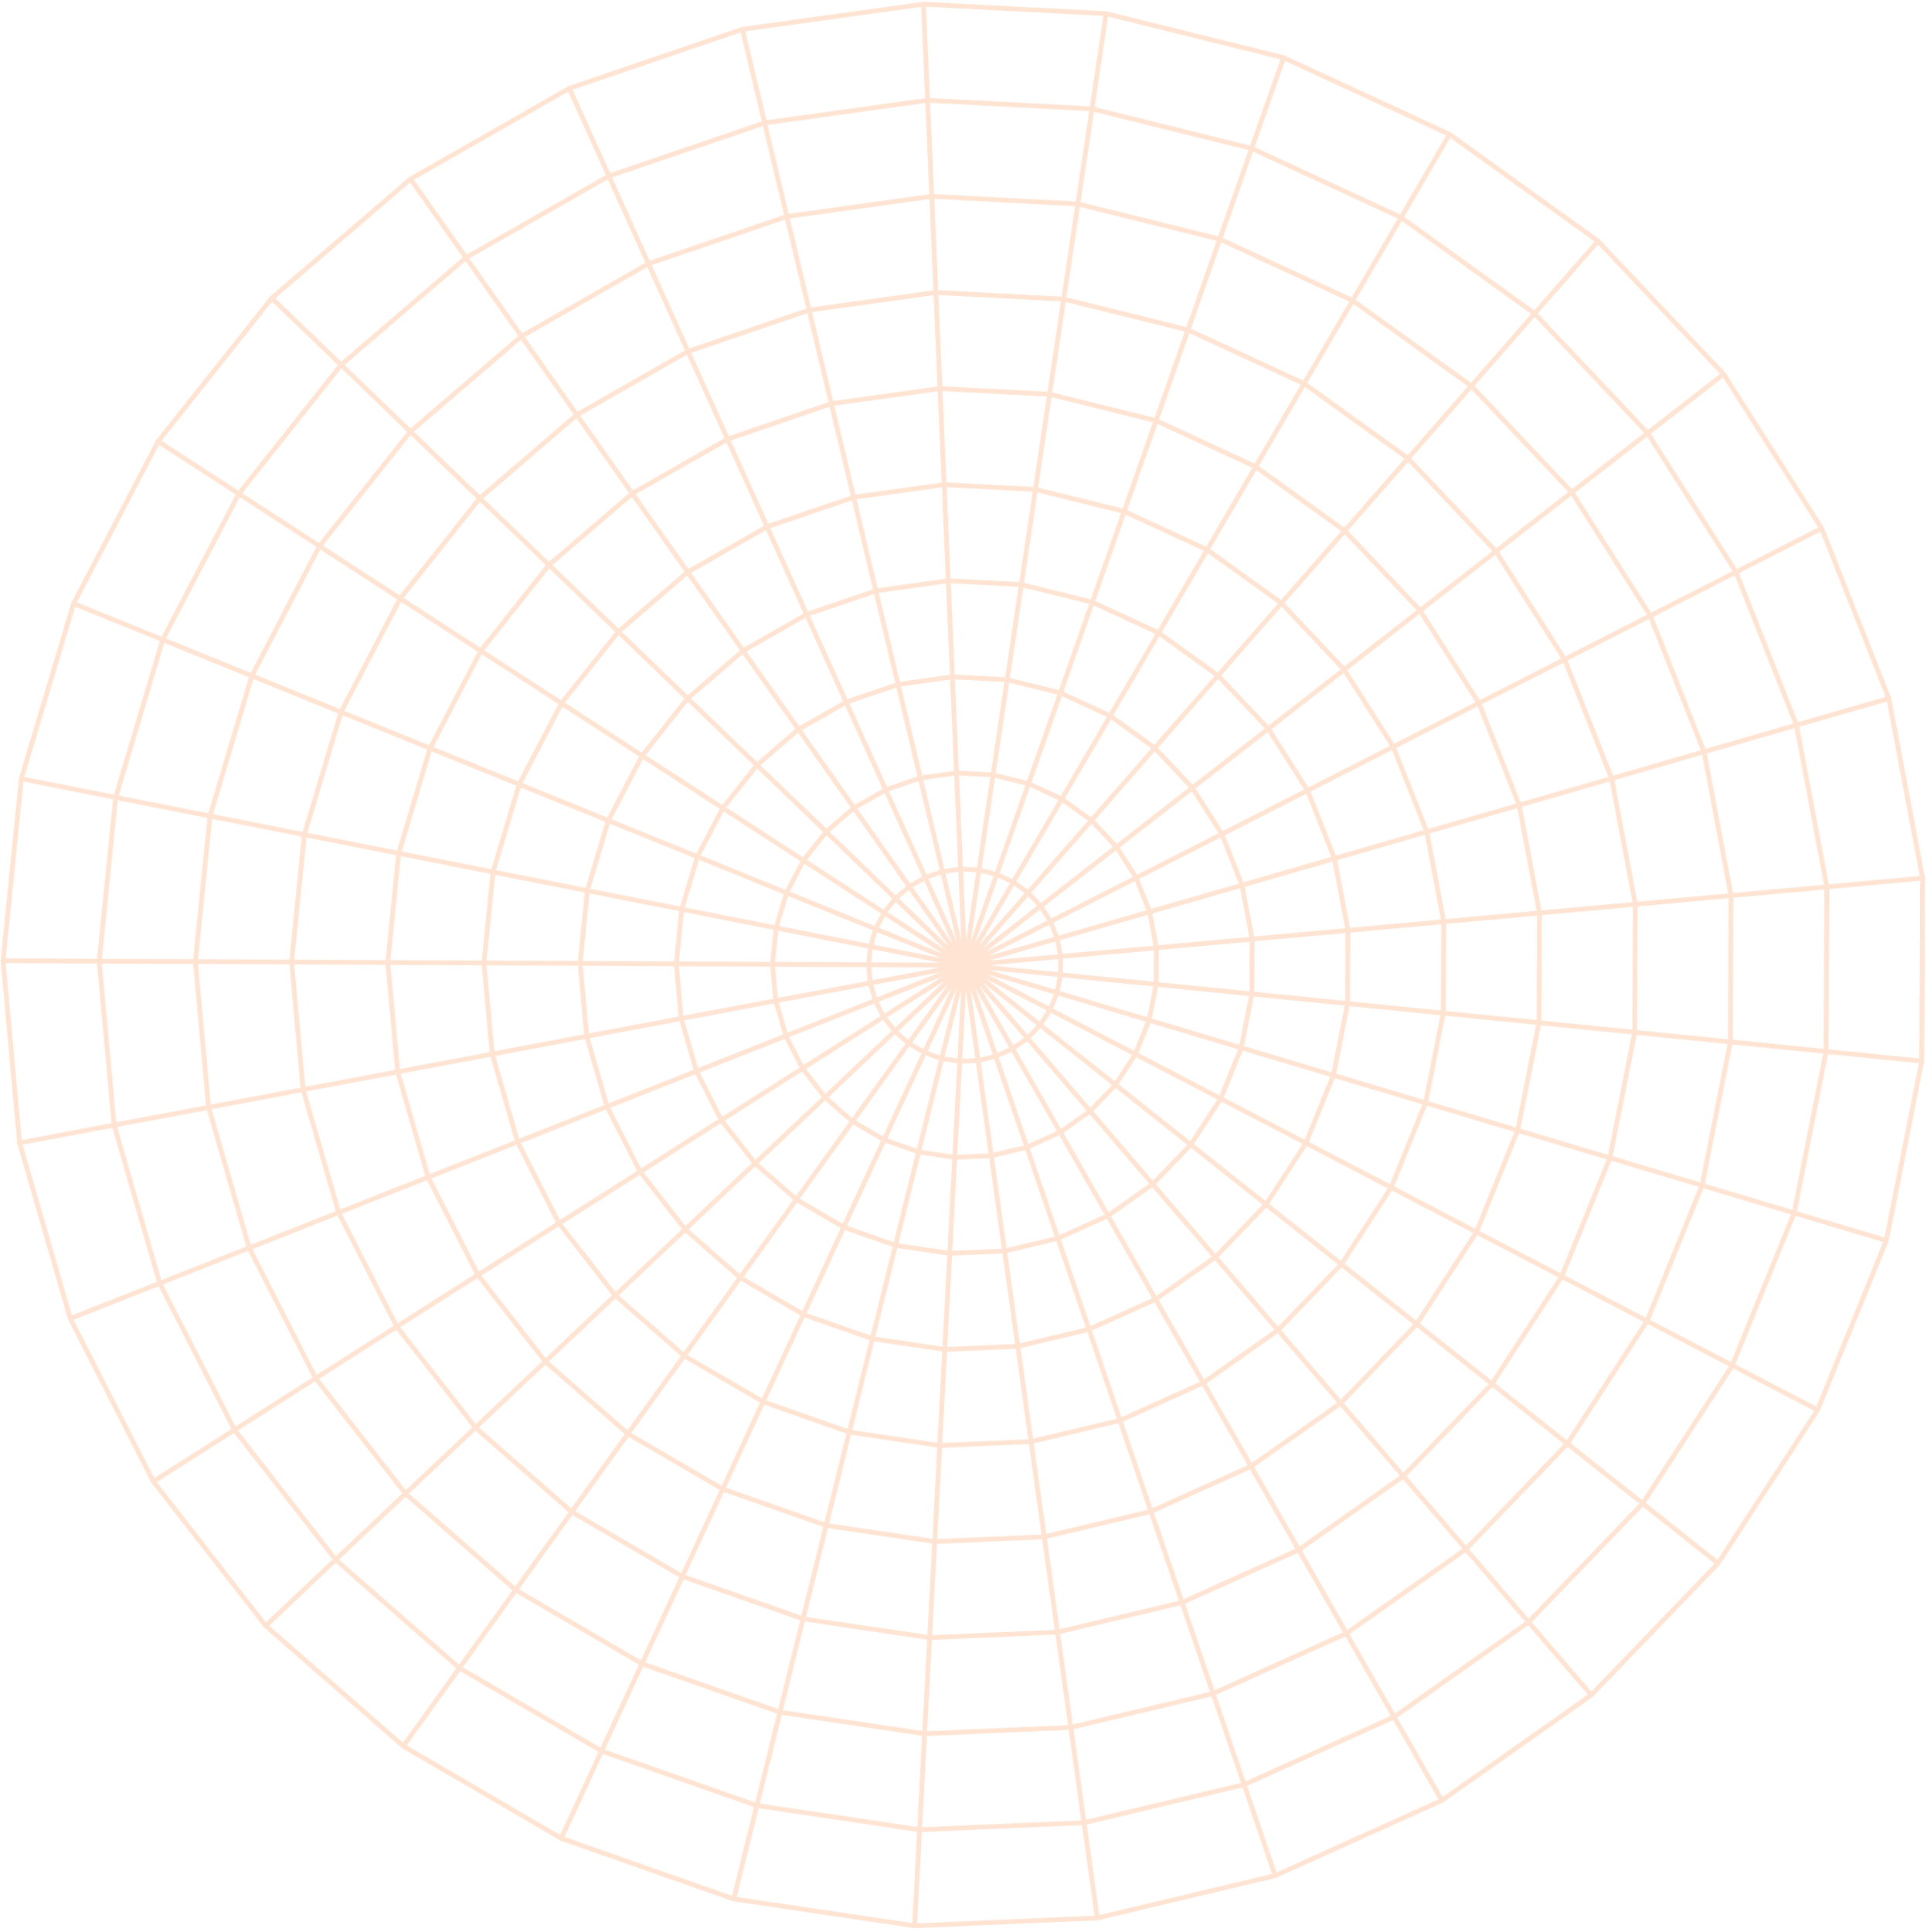 <?xml version="1.0" encoding="UTF-8"?> <svg xmlns="http://www.w3.org/2000/svg" width="439" height="440" viewBox="0 0 439 440" fill="none"><g clip-path="url(#clip0_707_82)"><path d="M364.041 54.92L392.649 85.206L414.996 120.343L430.304 159.091L438 200.028L437.805 241.682L429.732 282.546L414.072 321.136L391.385 356.079L362.509 386.086L328.466 410.098L290.496 427.217L249.972 436.859L208.354 438.646L167.15 432.53L127.855 418.719L91.878 397.721L60.522 370.304L34.929 337.441L16.011 300.335L4.46 260.309L0.691 218.825L4.85 177.377L16.765 137.474L36.023 100.537L61.92 67.917L93.532 40.78L129.703 20.123L169.12 6.676L210.385 0.949L251.978 3.113L292.417 13.132L330.217 30.603L364.041 54.92Z" stroke="#FFE4D3" stroke-width="1.085" stroke-linecap="round" stroke-linejoin="round"></path><path d="M349.608 71.418L375.36 98.665L395.482 130.301L409.257 165.159L416.175 202.01L416.005 239.494L408.734 276.273L394.643 311.009L374.229 342.45L348.234 369.466L317.596 391.071L283.431 406.488L246.956 415.157L209.497 416.762L172.414 411.254L137.046 398.828L104.668 379.934L76.448 355.253L53.421 325.684L36.387 292.286L25.992 256.261L22.6 218.935L26.344 181.633L37.068 145.706L54.406 112.465L77.713 83.102L106.151 58.689L138.711 40.099L174.189 28.001L211.32 22.834L248.756 24.791L285.145 33.801L319.176 49.533L349.608 71.418Z" stroke="#FFE4D3" stroke-width="1.085" stroke-linecap="round" stroke-linejoin="round"></path><path d="M335.189 87.905L358.071 112.124L375.956 140.246L388.199 171.238L394.352 203.992L394.206 237.306L387.75 269.999L375.214 300.881L357.074 328.833L333.961 352.845L306.727 372.043L276.356 385.746L243.942 393.454L210.64 394.889L177.679 389.989L146.238 378.949L117.459 362.146L92.377 340.213L71.902 313.927L56.765 284.236L47.525 252.224L44.51 219.032L47.841 185.876L57.373 153.948L72.778 124.392L93.495 98.3L118.785 76.598L147.721 60.062L179.26 49.315L212.269 44.719L245.547 46.457L277.888 54.47L308.137 68.452L335.189 87.905Z" stroke="#FFE4D3" stroke-width="1.085" stroke-linecap="round" stroke-linejoin="round"></path><path d="M320.77 104.403L340.795 125.595L356.442 150.191L367.154 177.316L372.54 205.973L372.406 235.129L366.753 263.737L355.786 290.753L339.907 315.203L319.688 336.213L295.87 353.015L269.292 365.003L240.915 371.751L211.783 373.004L182.944 368.724L155.442 359.058L130.25 344.359L108.304 325.161L90.383 302.157L77.143 276.187L69.058 248.175L66.432 219.129L69.337 190.119L77.678 162.179L91.162 136.331L109.289 113.498L131.405 94.494L156.731 80.038L184.33 70.627L213.206 66.615L242.325 68.135L270.629 75.138L297.098 87.369L320.77 104.403Z" stroke="#FFE4D3" stroke-width="1.085" stroke-linecap="round" stroke-linejoin="round"></path><path d="M306.338 120.889L323.505 139.054L336.916 160.148L346.095 183.383L350.716 207.955L350.606 232.94L345.755 257.463L336.357 280.625L322.752 301.585L305.426 319.592L285 333.987L262.216 344.273L237.899 350.048L212.938 351.118L188.208 347.446L164.633 339.167L143.04 326.571L124.232 310.12L108.876 290.4L97.531 268.138L90.601 244.126L88.34 219.237L90.82 194.362L97.981 170.422L109.532 148.258L125.07 128.683L144.037 112.403L165.74 100.014L189.388 91.941L214.142 88.5L239.103 89.801L263.371 95.807L286.046 106.299L306.338 120.889Z" stroke="#FFE4D3" stroke-width="1.085" stroke-linecap="round" stroke-linejoin="round"></path><path d="M61.92 67.918L77.713 83.104L93.495 98.301L109.288 113.499L125.07 128.685L140.863 143.883L156.645 159.068L172.438 174.266L188.22 189.452L204.001 204.65L219.795 219.848L218.652 241.72L217.509 263.605L216.366 285.478L215.223 307.363L214.08 329.248L212.937 351.12L211.782 373.005L210.639 394.89L209.497 416.763L208.354 438.648" stroke="#FFE4D3" stroke-width="1.085" stroke-linecap="round" stroke-linejoin="round"></path><path d="M169.12 6.676L174.19 28.002L179.26 49.315L184.33 70.628L189.387 91.942L194.457 113.267L199.527 134.58L204.597 155.894L209.655 177.207L214.725 198.521L219.795 219.846L210.604 239.725L201.412 259.616L192.208 279.507L183.017 299.398L173.825 319.276L164.633 339.167L155.442 359.058L146.238 378.949L137.046 398.828L127.854 418.719" stroke="#FFE4D3" stroke-width="1.085" stroke-linecap="round" stroke-linejoin="round"></path><path d="M430.303 159.092L409.257 165.159L388.198 171.238L367.153 177.318L346.094 183.385L325.048 189.464L304.003 195.543L282.944 201.622L261.898 207.689L240.84 213.768L219.794 219.847L203.867 234.887L187.94 249.939L172.012 264.979L156.085 280.03L140.158 295.07L124.23 310.122L108.303 325.162L92.376 340.214L76.449 355.254L60.522 370.306" stroke="#FFE4D3" stroke-width="1.085" stroke-linecap="round" stroke-linejoin="round"></path><path d="M437.804 241.682L416.004 239.494L394.204 237.306L372.405 235.129L350.605 232.941L328.793 230.764L306.993 228.576L285.193 226.387L263.394 224.211L241.594 222.023L219.794 219.846L199.417 227.895L179.04 235.944L158.662 243.993L138.285 252.041L117.908 260.09L97.531 268.139L77.141 276.188L56.764 284.236L36.387 292.285L16.01 300.334" stroke="#FFE4D3" stroke-width="1.085" stroke-linecap="round" stroke-linejoin="round"></path><path d="M292.416 13.133L285.146 33.802L277.887 54.471L270.629 75.14L263.37 95.809L256.099 116.49L248.841 137.159L241.582 157.828L234.312 178.497L227.053 199.167L219.795 219.848L214.53 241.113L209.266 262.377L204.001 283.654L198.737 304.919L193.472 326.184L188.208 347.449L182.943 368.726L177.679 389.99L172.414 411.255L167.15 432.532" stroke="#FFE4D3" stroke-width="1.085" stroke-linecap="round" stroke-linejoin="round"></path><path d="M16.764 137.475L37.068 145.707L57.372 153.95L77.677 162.181L97.981 170.424L118.285 178.656L138.577 186.899L158.881 195.13L179.186 203.373L199.49 211.604L219.794 219.848L234.068 236.468L248.342 253.088L262.603 269.721L276.877 286.341L291.151 302.962L305.425 319.594L319.686 336.214L333.96 352.847L348.234 369.467L362.508 386.088" stroke="#FFE4D3" stroke-width="1.085" stroke-linecap="round" stroke-linejoin="round"></path><path d="M251.98 3.113L248.758 24.791L245.548 46.458L242.326 68.136L239.104 89.802L235.882 111.48L232.672 133.158L229.45 154.824L226.228 176.502L223.019 198.168L219.797 219.846" stroke="#FFE4D3" stroke-width="1.085" stroke-linecap="round" stroke-linejoin="round"></path><path d="M330.218 30.604L319.178 49.534L308.139 68.452L297.099 87.37L286.047 106.301L275.007 125.22L263.968 144.15L252.928 163.068L241.876 181.999L230.836 200.917L219.797 219.847L226.861 240.577L233.937 261.319L241.001 282.061L248.077 302.791L255.153 323.533L262.217 344.275L269.293 365.005L276.357 385.747L283.433 406.489L290.497 427.219" stroke="#FFE4D3" stroke-width="1.085" stroke-linecap="round" stroke-linejoin="round"></path><path d="M93.531 40.779L106.151 58.688L118.784 76.597L131.404 94.495L144.037 112.403L156.657 130.312L169.289 148.221L181.91 166.118L194.542 184.027L207.162 201.937L219.795 219.846L222.81 241.548L225.825 263.239L228.853 284.941L231.868 306.644L234.883 328.346L237.898 350.049L240.914 371.751L243.941 393.454L246.956 415.156L249.972 436.859" stroke="#FFE4D3" stroke-width="1.085" stroke-linecap="round" stroke-linejoin="round"></path><path d="M129.703 20.123L138.712 40.099L147.722 60.063L156.731 80.039L165.74 100.015L174.749 119.978L183.759 139.954L192.768 159.93L201.777 179.894L210.787 199.87L219.796 219.846" stroke="#FFE4D3" stroke-width="1.085" stroke-linecap="round" stroke-linejoin="round"></path><path d="M210.385 0.949L211.321 22.834L212.269 44.719L213.205 66.616L214.142 88.501L215.09 110.397L216.026 132.282L216.975 154.167L217.911 176.064L218.847 197.949L219.795 219.846L230.665 238.862L241.534 257.889L252.392 276.917L263.261 295.945L274.131 314.972L285 333.988L295.87 353.015L306.727 372.043L317.596 391.071L328.466 410.099" stroke="#FFE4D3" stroke-width="1.085" stroke-linecap="round" stroke-linejoin="round"></path><path d="M438 200.027L416.176 202.009L394.352 203.991L372.54 205.973L350.716 207.955L328.892 209.936L307.08 211.918L285.257 213.9L263.432 215.882L241.62 217.864L219.796 219.845L201.303 231.602L182.822 243.359L164.33 255.116L145.849 266.886L127.356 278.643L108.876 290.4L90.383 302.157L71.903 313.926L53.422 325.683L34.93 337.44" stroke="#FFE4D3" stroke-width="1.085" stroke-linecap="round" stroke-linejoin="round"></path><path d="M36.023 100.537L54.407 112.465L72.778 124.392L91.161 136.331L109.533 148.259L127.916 160.186L146.287 172.125L164.658 184.053L183.042 195.98L201.413 207.907L219.796 219.846L239.225 229.974L258.654 240.102L278.083 250.23L297.512 260.358L316.928 270.486L336.357 280.626L355.786 290.753L375.215 300.881L394.644 311.009L414.073 321.137" stroke="#FFE4D3" stroke-width="1.085" stroke-linecap="round" stroke-linejoin="round"></path><path d="M392.65 85.205L375.361 98.664L358.072 112.123L340.795 125.594L323.506 139.054L306.217 152.525L288.94 165.984L271.651 179.443L254.362 192.915L237.085 206.374L219.796 219.845L207.005 237.633L194.215 255.42L181.424 273.208L168.634 290.995L155.831 308.783L143.041 326.57L130.25 344.358L117.46 362.145L104.669 379.933L91.879 397.72" stroke="#FFE4D3" stroke-width="1.085" stroke-linecap="round" stroke-linejoin="round"></path><path d="M364.042 54.92L349.61 71.419L335.19 87.905L320.77 104.404L306.339 120.89L291.919 137.377L277.487 153.876L263.067 170.362L248.648 186.861L234.216 203.348L219.796 219.847L198.264 223.895L176.732 227.932L155.199 231.981L133.667 236.029L112.135 240.078L90.602 244.127L69.058 248.175L47.526 252.224L25.993 256.261L4.461 260.309" stroke="#FFE4D3" stroke-width="1.085" stroke-linecap="round" stroke-linejoin="round"></path><path d="M429.732 282.546L408.735 276.272L387.75 269.998L366.752 263.737L345.755 257.463L324.758 251.19L303.773 244.916L282.775 238.655L261.778 232.381L240.793 226.107L219.795 219.846L197.886 219.736L175.977 219.639L154.068 219.542L132.159 219.432L110.249 219.335L88.34 219.238L66.431 219.128L44.51 219.031L22.601 218.934L0.691 218.824" stroke="#FFE4D3" stroke-width="1.085" stroke-linecap="round" stroke-linejoin="round"></path><path d="M414.998 120.344L395.484 130.301L375.957 140.247L356.443 150.192L336.917 160.15L317.403 170.095L297.877 180.041L278.363 189.999L258.837 199.944L239.311 209.889L219.797 219.847" stroke="#FFE4D3" stroke-width="1.085" stroke-linecap="round" stroke-linejoin="round"></path><path d="M4.85 177.377L26.346 181.632L47.841 185.876L69.337 190.119L90.821 194.362L112.317 198.618L133.813 202.861L155.308 207.104L176.804 211.347L198.3 215.59L219.796 219.846L236.951 233.463L254.118 247.092L271.274 260.71L288.429 274.339L305.597 287.956L322.752 301.586L339.907 315.203L357.075 328.832L374.23 342.45L391.385 356.079" stroke="#FFE4D3" stroke-width="1.085" stroke-linecap="round" stroke-linejoin="round"></path><path d="M291.919 137.376L306.217 152.525L317.402 170.094L325.05 189.462L328.892 209.936L328.795 230.763L324.758 251.189L316.928 270.484L305.597 287.956L291.153 302.959L274.131 314.971L255.152 323.531L234.884 328.346L214.082 329.245L193.473 326.181L173.826 319.275L155.831 308.783L140.159 295.068L127.357 278.643L117.91 260.089L112.135 240.076L110.25 219.335L112.317 198.617L118.287 178.653L127.916 160.185L140.864 143.88L156.658 130.312L174.75 119.977L194.458 113.266L215.091 110.396L235.881 111.479L256.1 116.488L275.007 125.217L291.919 137.376Z" stroke="#FFE4D3" stroke-width="1.085" stroke-linecap="round" stroke-linejoin="round"></path><path d="M277.486 153.876L288.939 165.986L297.875 180.04L304.003 195.542L307.079 211.919L306.994 228.576L303.772 244.917L297.511 260.358L288.428 274.34L276.878 286.34L263.261 295.945L248.075 302.79L231.868 306.644L215.223 307.362L198.737 304.918L183.016 299.398L168.633 290.997L156.086 280.03L145.848 266.887L138.286 252.042L133.666 236.029L132.158 219.433L133.812 202.861L138.578 186.898L146.286 172.125L156.645 159.067L169.29 148.222L183.758 139.955L199.527 134.581L216.026 132.283L232.671 133.158L248.841 137.158L263.966 144.149L277.486 153.876Z" stroke="#FFE4D3" stroke-width="1.085" stroke-linecap="round" stroke-linejoin="round"></path><path d="M263.067 170.363L271.65 179.445L278.362 189.999L282.945 201.622L285.255 213.902L285.195 226.388L282.775 238.656L278.082 250.231L271.273 260.711L262.605 269.72L252.392 276.918L240.999 282.061L228.853 284.943L216.367 285.478L204.002 283.654L192.208 279.508L181.424 273.21L172.013 264.979L164.329 255.118L158.664 243.994L155.199 231.981L154.068 219.543L155.308 207.105L158.883 195.13L164.658 184.053L172.439 174.266L181.91 166.12L192.768 159.931L204.598 155.895L216.975 154.168L229.449 154.825L241.583 157.828L252.927 163.068L263.067 170.363Z" stroke="#FFE4D3" stroke-width="1.085" stroke-linecap="round" stroke-linejoin="round"></path><path d="M248.647 186.861L254.362 192.916L258.836 199.943L261.9 207.688L263.432 215.882L263.395 224.211L261.778 232.381L258.653 240.102L254.118 247.093L248.343 253.087L241.535 257.889L233.936 261.318L225.826 263.239L217.51 263.604L209.267 262.376L201.412 259.616L194.215 255.421L187.941 249.938L182.822 243.36L179.041 235.944L176.731 227.931L175.977 219.639L176.804 211.347L179.187 203.372L183.041 195.979L188.221 189.45L194.543 184.028L201.777 179.894L209.656 177.207L217.911 176.064L226.227 176.502L234.313 178.496L241.875 181.997L248.647 186.861Z" stroke="#FFE4D3" stroke-width="1.085" stroke-linecap="round" stroke-linejoin="round"></path><path d="M234.216 203.348L237.085 206.375L239.31 209.889L240.842 213.767L241.62 217.865L241.596 222.023L240.793 226.108L239.225 229.974L236.951 233.464L234.07 236.467L230.665 238.862L226.86 240.576L222.811 241.549L218.653 241.719L214.531 241.111L210.604 239.725L207.005 237.634L203.869 234.886L201.303 231.603L199.419 227.895L198.264 223.895L197.887 219.737L198.3 215.591L199.492 211.603L201.413 207.907L204.002 204.648L207.163 201.937L210.787 199.87L214.726 198.521L218.848 197.949L223.018 198.168L227.054 199.165L230.836 200.916L234.216 203.348Z" stroke="#FFE4D3" stroke-width="1.085" stroke-linecap="round" stroke-linejoin="round"></path></g><defs><clipPath id="clip0_707_82"><rect width="439" height="440" fill="white"></rect></clipPath></defs></svg> 